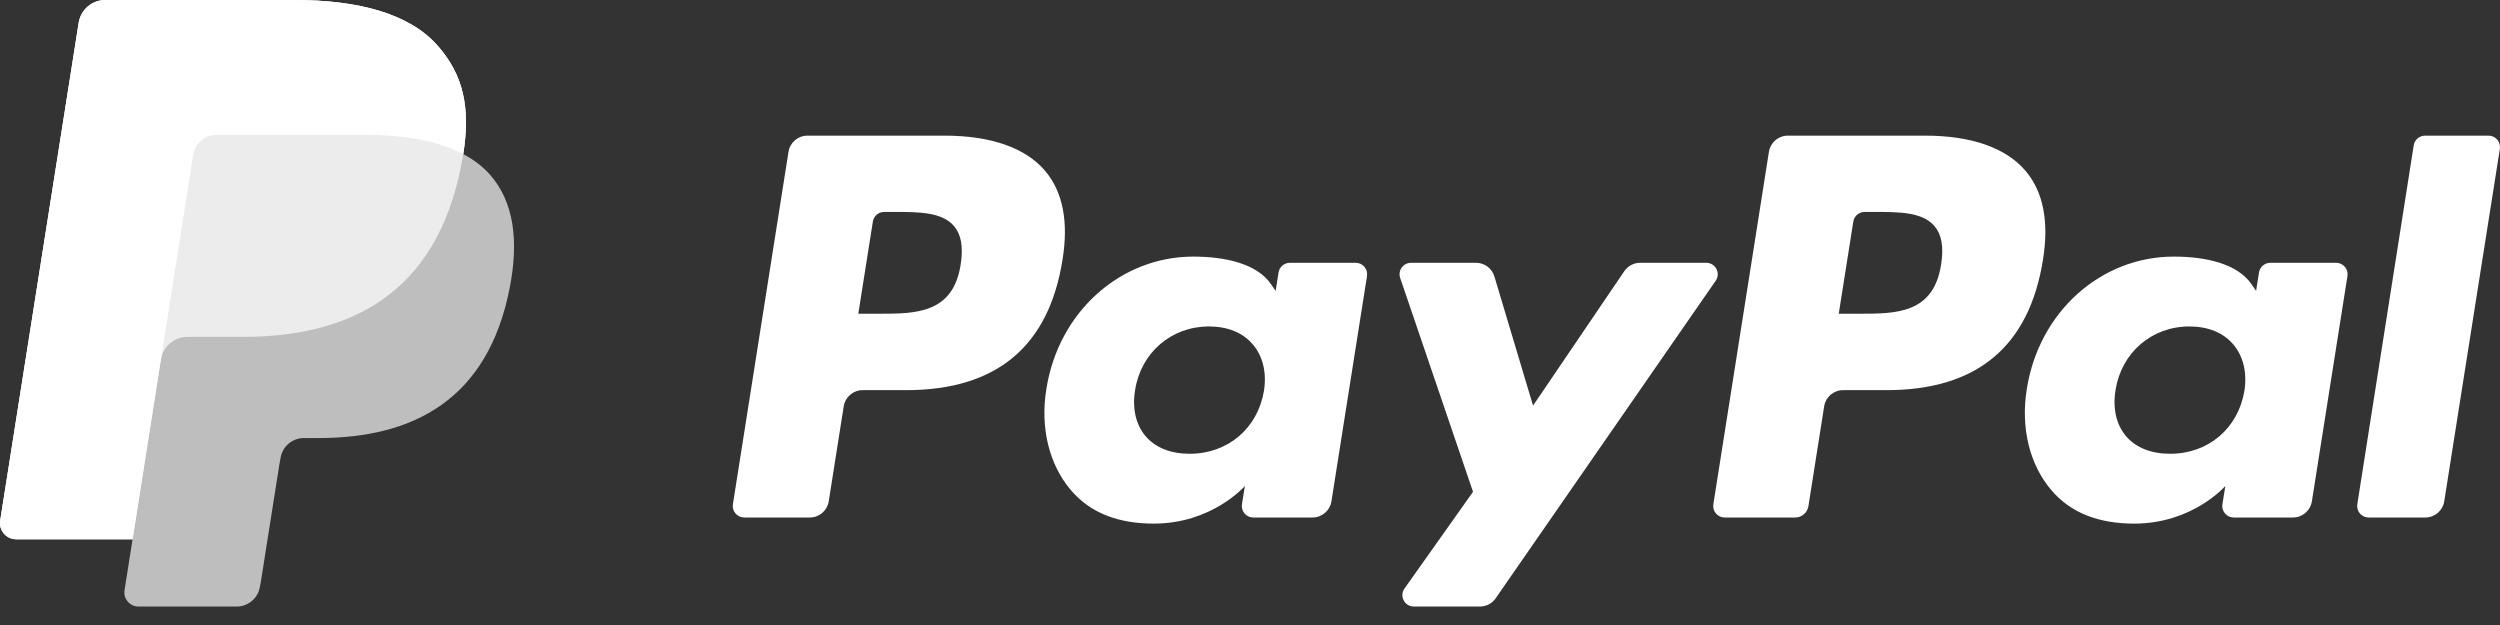 <svg width="100" height="25" viewBox="0 0 100 25" fill="none" xmlns="http://www.w3.org/2000/svg">
<rect x="0" y="0" width="100" height="25" fill="#333333" stroke="none"/>
<path d="M77.011 5.426H71.512C71.136 5.426 70.816 5.699 70.757 6.071L68.534 20.17C68.49 20.448 68.705 20.7 68.987 20.7H71.808C72.071 20.7 72.295 20.508 72.336 20.248L72.967 16.251C73.025 15.88 73.345 15.606 73.722 15.606H75.462C79.083 15.606 81.173 13.853 81.72 10.38C81.966 8.86 81.73 7.666 81.018 6.83C80.236 5.911 78.85 5.426 77.011 5.426ZM77.645 10.575C77.345 12.549 75.838 12.549 74.379 12.549H73.55L74.132 8.864C74.167 8.641 74.359 8.477 74.585 8.477H74.965C75.957 8.477 76.895 8.477 77.378 9.042C77.667 9.381 77.755 9.882 77.645 10.575Z" fill="white"/>
<path d="M37.793 5.426H32.295C31.919 5.426 31.599 5.699 31.54 6.071L29.316 20.17C29.273 20.448 29.488 20.7 29.769 20.7H32.395C32.77 20.7 33.09 20.426 33.149 20.055L33.749 16.251C33.808 15.88 34.128 15.606 34.504 15.606H36.244C39.866 15.606 41.956 13.853 42.502 10.38C42.748 8.86 42.512 7.666 41.801 6.83C41.019 5.911 39.632 5.426 37.793 5.426ZM38.428 10.575C38.127 12.549 36.62 12.549 35.162 12.549H34.332L34.914 8.864C34.949 8.641 35.141 8.477 35.367 8.477H35.747C36.74 8.477 37.677 8.477 38.16 9.042C38.449 9.381 38.537 9.882 38.428 10.575Z" fill="white"/>
<path d="M54.228 10.512H51.595C51.369 10.512 51.177 10.676 51.142 10.899L51.026 11.635L50.842 11.368C50.272 10.541 49.001 10.264 47.732 10.264C44.824 10.264 42.338 12.469 41.855 15.56C41.603 17.102 41.96 18.577 42.835 19.605C43.638 20.551 44.785 20.944 46.151 20.944C48.495 20.944 49.796 19.438 49.796 19.438L49.678 20.169C49.634 20.448 49.849 20.7 50.131 20.7H52.502C52.878 20.7 53.198 20.426 53.257 20.055L54.68 11.042C54.724 10.763 54.509 10.512 54.228 10.512ZM50.558 15.637C50.304 17.141 49.11 18.151 47.586 18.151C46.823 18.151 46.211 17.905 45.818 17.44C45.429 16.979 45.282 16.323 45.406 15.591C45.643 14.1 46.857 13.058 48.357 13.058C49.104 13.058 49.711 13.305 50.112 13.775C50.515 14.248 50.674 14.909 50.558 15.637Z" fill="white"/>
<path d="M93.445 10.512H90.813C90.587 10.512 90.395 10.676 90.36 10.899L90.244 11.635L90.06 11.368C89.49 10.541 88.219 10.264 86.95 10.264C84.041 10.264 81.556 12.469 81.073 15.56C80.821 17.102 81.178 18.577 82.053 19.605C82.856 20.551 84.003 20.944 85.369 20.944C87.713 20.944 89.014 19.438 89.014 19.438L88.896 20.169C88.852 20.448 89.067 20.7 89.349 20.7H91.72C92.096 20.7 92.416 20.426 92.475 20.055L93.898 11.042C93.942 10.763 93.727 10.512 93.445 10.512ZM89.776 15.637C89.522 17.141 88.328 18.151 86.805 18.151C86.041 18.151 85.43 17.905 85.036 17.44C84.647 16.979 84.5 16.323 84.624 15.591C84.861 14.1 86.074 13.058 87.574 13.058C88.322 13.058 88.929 13.305 89.33 13.775C89.733 14.248 89.891 14.909 89.776 15.637Z" fill="white"/>
<path d="M68.251 10.512H65.604C65.351 10.512 65.115 10.638 64.972 10.847L61.322 16.224L59.775 11.057C59.678 10.734 59.38 10.512 59.043 10.512H56.441C56.127 10.512 55.906 10.821 56.007 11.118L58.921 19.672L56.181 23.539C55.965 23.842 56.182 24.262 56.555 24.262H59.198C59.449 24.262 59.684 24.139 59.826 23.933L68.627 11.231C68.838 10.928 68.621 10.512 68.251 10.512Z" fill="white"/>
<path d="M96.549 5.813L94.292 20.17C94.248 20.448 94.463 20.7 94.745 20.7H97.014C97.39 20.7 97.71 20.426 97.769 20.055L99.994 5.956C100.038 5.677 99.823 5.426 99.542 5.426H97.002C96.776 5.426 96.584 5.59 96.549 5.813Z" fill="white"/>
<path opacity="0.68" d="M18.529 6.164C18.826 4.277 18.527 2.993 17.507 1.829C16.383 0.549 14.352 0 11.755 0H4.214C3.683 0 3.231 0.386 3.148 0.911L0.008 20.822C-0.054 21.215 0.25 21.57 0.647 21.57H5.303L4.981 23.608C4.927 23.951 5.193 24.262 5.541 24.262H9.465C9.929 24.262 10.325 23.924 10.397 23.465L10.435 23.266L11.175 18.578L11.222 18.319C11.295 17.861 11.69 17.522 12.154 17.522H12.741C16.543 17.522 19.52 15.978 20.389 11.511C20.753 9.645 20.564 8.087 19.604 6.992C19.313 6.661 18.951 6.388 18.529 6.164Z" fill="white"/>
<path opacity="0.7" d="M18.529 6.164C18.826 4.277 18.527 2.993 17.507 1.829C16.383 0.549 14.352 0 11.755 0H4.214C3.683 0 3.231 0.386 3.148 0.911L0.008 20.822C-0.054 21.215 0.25 21.57 0.647 21.57H5.303L6.472 14.155L6.436 14.387C6.518 13.863 6.967 13.476 7.498 13.476H9.71C14.056 13.476 17.458 11.711 18.452 6.605C18.482 6.455 18.507 6.308 18.529 6.164Z" fill="white"/>
<path d="M7.728 6.189C7.778 5.874 7.981 5.615 8.253 5.485C8.377 5.426 8.516 5.393 8.661 5.393H14.572C15.272 5.393 15.925 5.438 16.522 5.535C16.692 5.562 16.858 5.594 17.02 5.629C17.181 5.665 17.338 5.705 17.489 5.75C17.565 5.772 17.639 5.795 17.713 5.819C18.006 5.917 18.279 6.031 18.53 6.165C18.826 4.277 18.528 2.993 17.507 1.829C16.383 0.549 14.352 0 11.755 0H4.214C3.683 0 3.231 0.386 3.148 0.911L0.008 20.822C-0.054 21.215 0.25 21.57 0.647 21.57H5.303L6.472 14.155L7.728 6.189Z" fill="white"/>
</svg>
